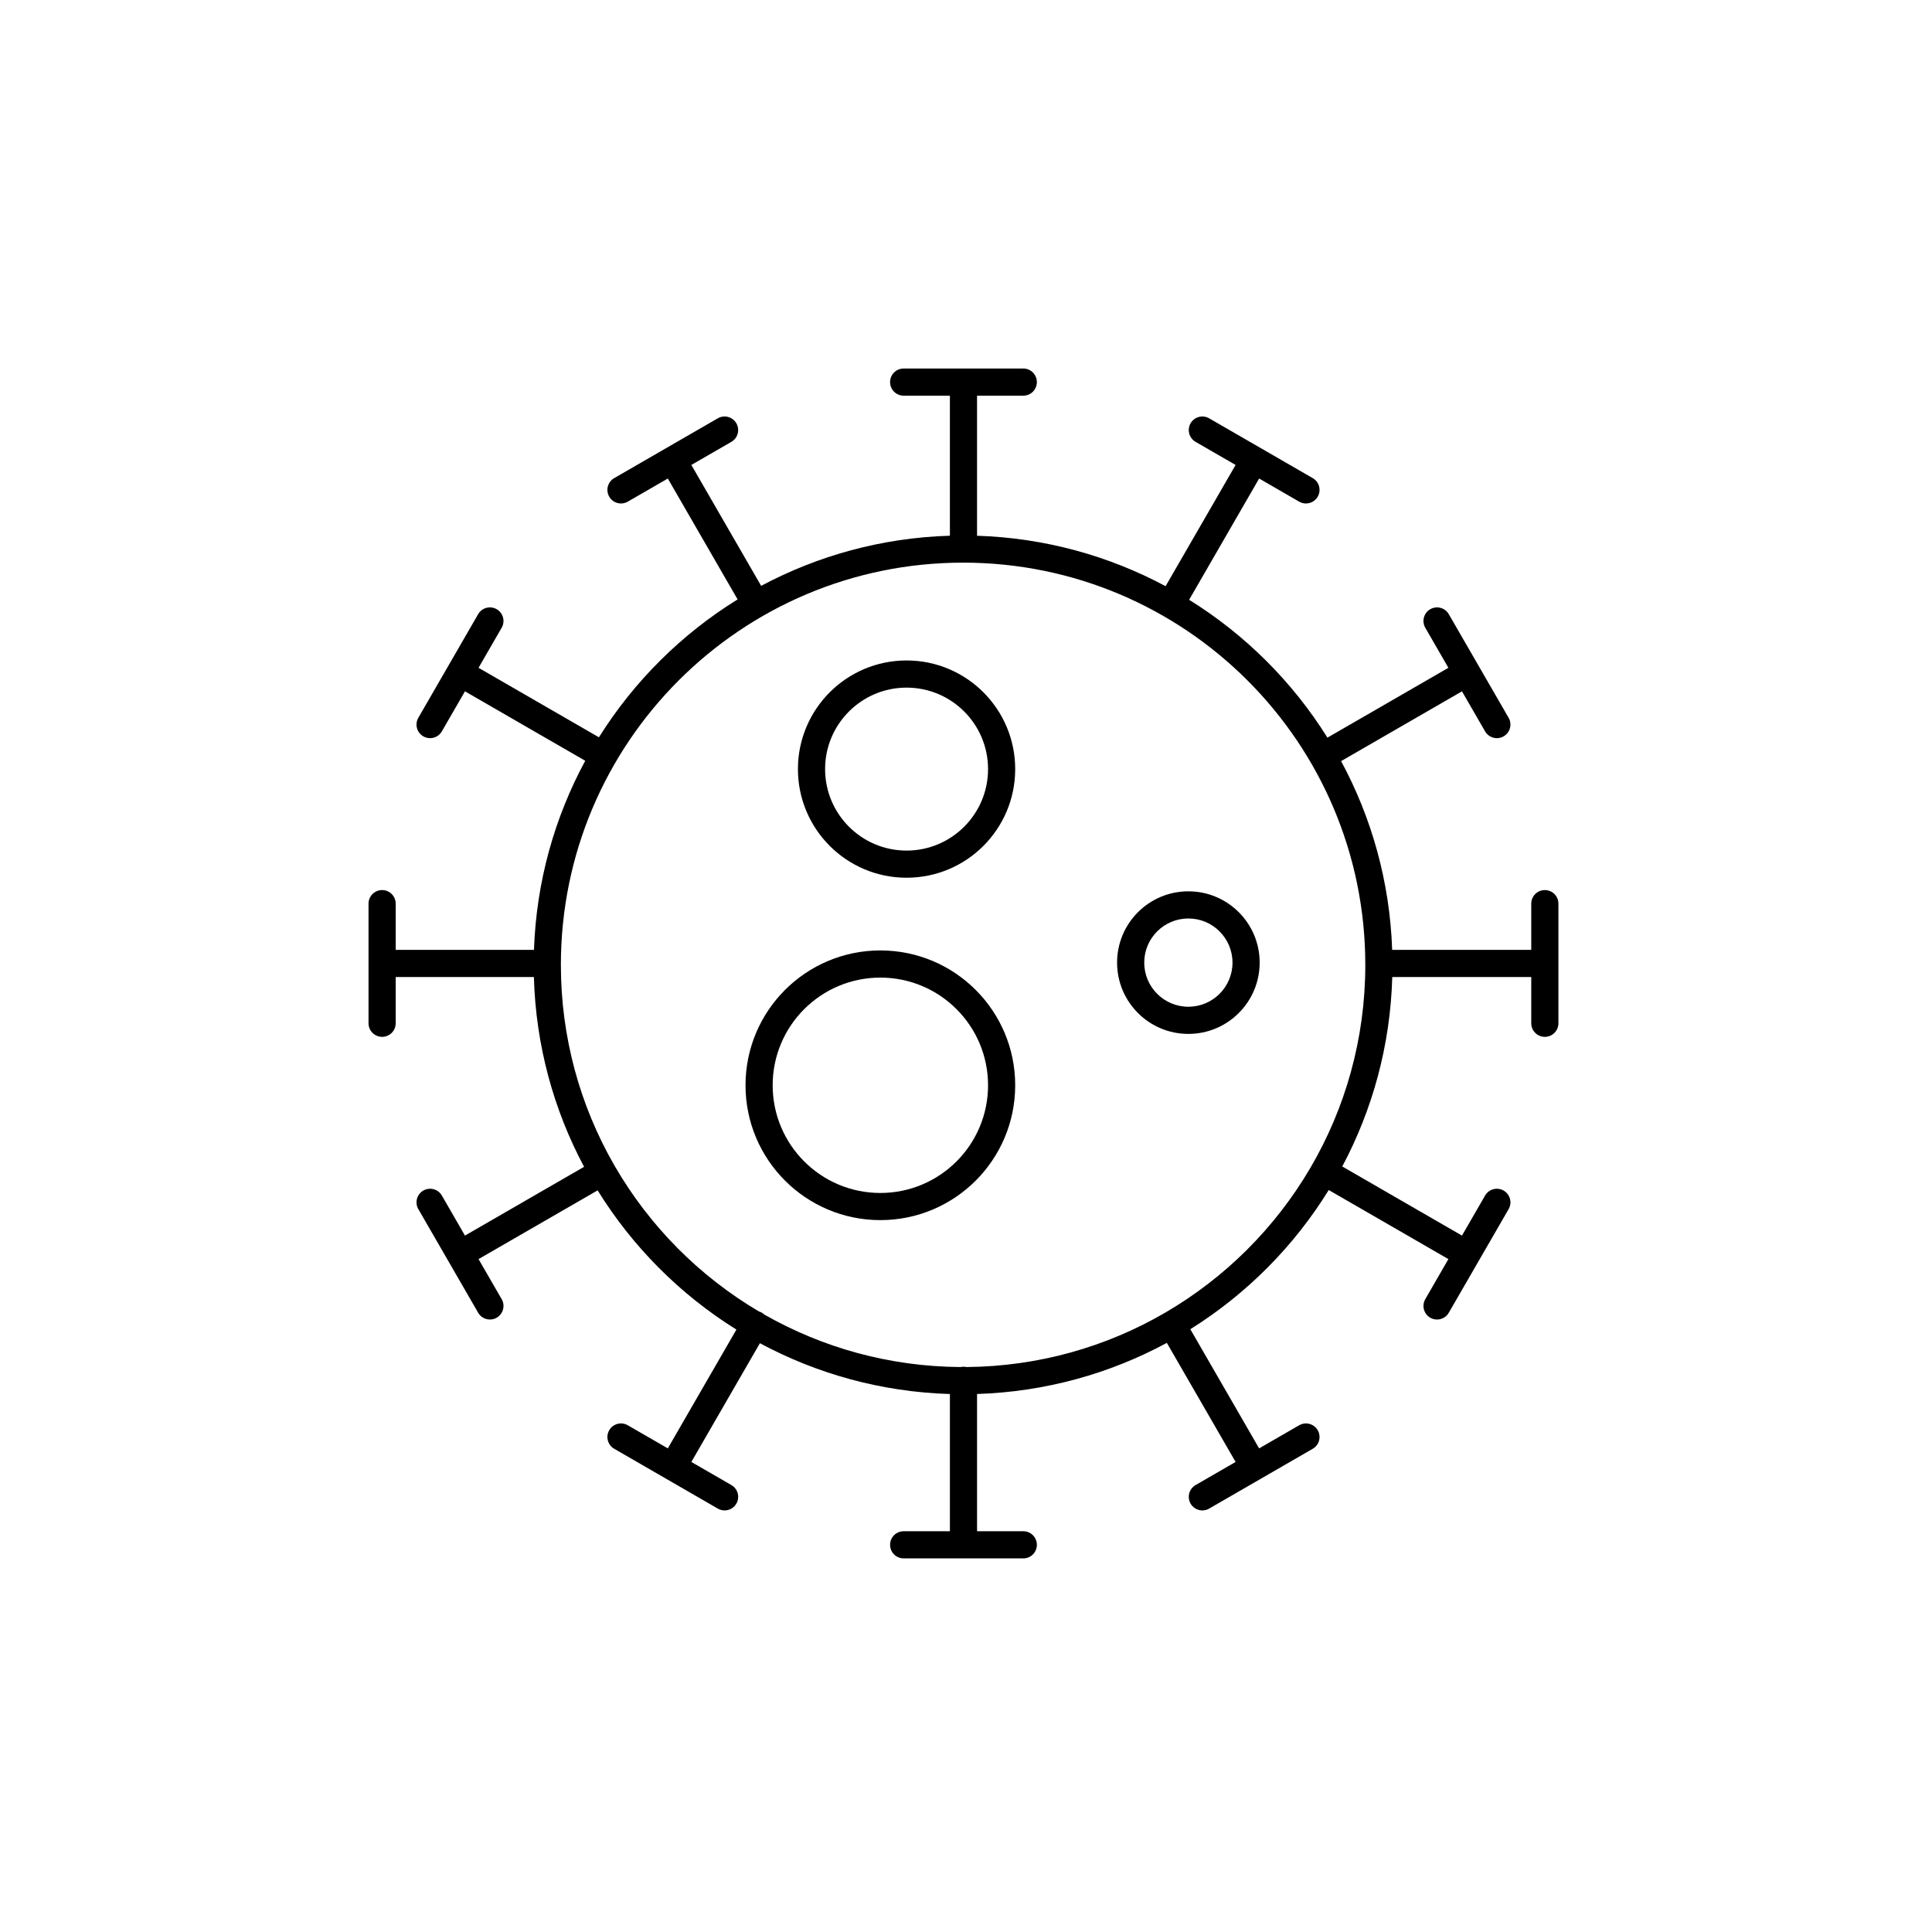 <?xml version="1.0" encoding="UTF-8"?>
<!-- Uploaded to: SVG Repo, www.svgrepo.com, Generator: SVG Repo Mixer Tools -->
<svg fill="#000000" width="800px" height="800px" version="1.1" viewBox="144 144 512 512" xmlns="http://www.w3.org/2000/svg">
 <g fill-rule="evenodd">
  <path d="m384.25 319.03c-15.898 0-28.789 12.891-28.789 28.789 0 15.902 12.891 28.789 28.789 28.789 15.902 0 28.789-12.887 28.789-28.789 0-15.898-12.887-28.789-28.789-28.789zm-21.59 28.789c0-11.922 9.668-21.59 21.59-21.59 11.926 0 21.594 9.668 21.594 21.59 0 11.926-9.668 21.594-21.594 21.594-11.922 0-21.59-9.668-21.59-21.594z"/>
  <path d="m341.57 431.61c0-19.734 16-35.734 35.734-35.734s35.734 16 35.734 35.734c0 19.738-16 35.734-35.734 35.734s-35.734-15.996-35.734-35.734zm35.734-28.535c-15.762 0-28.539 12.777-28.539 28.535 0 15.762 12.777 28.539 28.539 28.539 15.762 0 28.539-12.777 28.539-28.539 0-15.758-12.777-28.535-28.539-28.535z"/>
  <path d="m458.93 380.21c-10.434 0-18.891 8.457-18.891 18.891s8.457 18.895 18.891 18.895c10.434 0 18.895-8.461 18.895-18.895s-8.461-18.891-18.895-18.891zm-11.695 18.891c0-6.457 5.234-11.695 11.695-11.695 6.461 0 11.695 5.238 11.695 11.695 0 6.461-5.234 11.695-11.695 11.695-6.461 0-11.695-5.234-11.695-11.695z"/>
  <path d="m379.88 245.26c0-1.988 1.609-3.598 3.598-3.598h31.703c1.988 0 3.598 1.609 3.598 3.598 0 1.988-1.609 3.598-3.598 3.598h-12.254v37.121c18.031 0.574 35 5.348 49.969 13.367l18.551-32.129-10.613-6.125c-1.719-0.996-2.309-3.195-1.316-4.918 0.996-1.719 3.195-2.309 4.918-1.316l27.457 15.852c1.719 0.996 2.309 3.195 1.316 4.918-0.996 1.719-3.195 2.309-4.914 1.316l-10.613-6.129-18.551 32.133c14.836 9.203 27.402 21.73 36.652 36.535l32.055-18.508-6.125-10.613c-0.992-1.719-0.402-3.922 1.316-4.914 1.723-0.992 3.922-0.406 4.914 1.316l15.855 27.457c0.992 1.723 0.402 3.922-1.316 4.914-1.723 0.996-3.922 0.406-4.918-1.316l-6.129-10.609-32.031 18.492c8.086 14.977 12.914 31.965 13.535 50.027h36.859v-12.254c0-1.988 1.609-3.598 3.598-3.598s3.598 1.609 3.598 3.598v31.703c0 1.988-1.609 3.598-3.598 3.598s-3.598-1.609-3.598-3.598v-12.254h-36.836c-0.504 18.109-5.238 35.16-13.25 50.203l31.723 18.316 6.129-10.613c0.996-1.719 3.195-2.309 4.918-1.316 1.719 0.996 2.309 3.195 1.316 4.914l-15.855 27.457c-0.992 1.723-3.191 2.312-4.914 1.32-1.719-0.996-2.309-3.195-1.316-4.918l6.125-10.613-31.711-18.305c-9.219 14.938-21.797 27.586-36.68 36.887l18.23 31.578 10.613-6.125c1.723-0.992 3.922-0.402 4.918 1.316 0.992 1.723 0.402 3.922-1.32 4.914l-27.457 15.855c-1.719 0.992-3.918 0.402-4.914-1.316-0.992-1.723-0.402-3.922 1.316-4.918l10.613-6.129-18.223-31.555c-15.047 8.129-32.133 12.965-50.297 13.547v36.371h12.254c1.988 0 3.598 1.609 3.598 3.598s-1.609 3.598-3.598 3.598h-31.703c-1.988 0-3.598-1.609-3.598-3.598s1.609-3.598 3.598-3.598h12.254v-36.363c-18.18-0.551-35.281-5.359-50.352-13.469l-18.168 31.469 10.613 6.129c1.719 0.996 2.309 3.195 1.316 4.914-0.996 1.723-3.195 2.312-4.914 1.32l-27.461-15.855c-1.719-0.992-2.309-3.191-1.316-4.914 0.992-1.719 3.195-2.309 4.914-1.316l10.613 6.125 18.176-31.48c-14.918-9.293-27.531-21.945-36.777-36.895l-31.559 18.215 6.129 10.613c0.992 1.723 0.402 3.922-1.316 4.918-1.723 0.992-3.922 0.402-4.918-1.32l-15.852-27.457c-0.992-1.719-0.402-3.918 1.316-4.914 1.723-0.992 3.922-0.402 4.918 1.316l6.125 10.613 31.566-18.227c-8.043-15.062-12.797-32.145-13.301-50.293h-36.625v12.254c0 1.988-1.609 3.598-3.598 3.598-1.988 0-3.598-1.609-3.598-3.598v-31.703c0-1.988 1.609-3.598 3.598-3.598 1.988 0 3.598 1.609 3.598 3.598v12.254h36.648c0.621-18.098 5.469-35.121 13.586-50.117l-31.875-18.402-6.125 10.609c-0.996 1.723-3.195 2.312-4.918 1.316-1.719-0.992-2.309-3.191-1.316-4.914l15.852-27.457c0.996-1.723 3.195-2.309 4.918-1.316 1.719 0.992 2.309 3.195 1.316 4.914l-6.129 10.613 31.902 18.418c9.281-14.816 21.879-27.348 36.754-36.543l-18.496-32.035-10.613 6.129c-1.719 0.992-3.922 0.402-4.914-1.316-0.992-1.723-0.402-3.922 1.316-4.918l27.457-15.852c1.723-0.992 3.922-0.402 4.914 1.316 0.996 1.723 0.406 3.922-1.316 4.918l-10.609 6.125 18.5 32.043c14.988-8 31.973-12.746 50.02-13.289v-37.113h-12.254c-1.988 0-3.598-1.609-3.598-3.598zm-33.289 247.14c-0.207-0.199-0.438-0.375-0.699-0.523-0.254-0.148-0.52-0.258-0.789-0.34-15.816-9.34-29.012-22.652-38.211-38.559-0.039-0.074-0.078-0.148-0.117-0.219-0.039-0.07-0.082-0.137-0.125-0.203-8.914-15.578-14.012-33.625-14.012-52.859 0-58.867 47.719-106.59 106.59-106.59s106.59 47.719 106.59 106.59c0 39.316-21.289 73.664-52.969 92.137l-0.031 0.02-0.043 0.023c-0.035 0.02-0.066 0.039-0.098 0.059-15.477 8.984-33.422 14.188-52.566 14.344-0.25-0.055-0.508-0.082-0.773-0.082-0.27 0-0.531 0.027-0.781 0.082-18.891-0.117-36.613-5.148-51.957-13.879z"/>
 </g>
</svg>